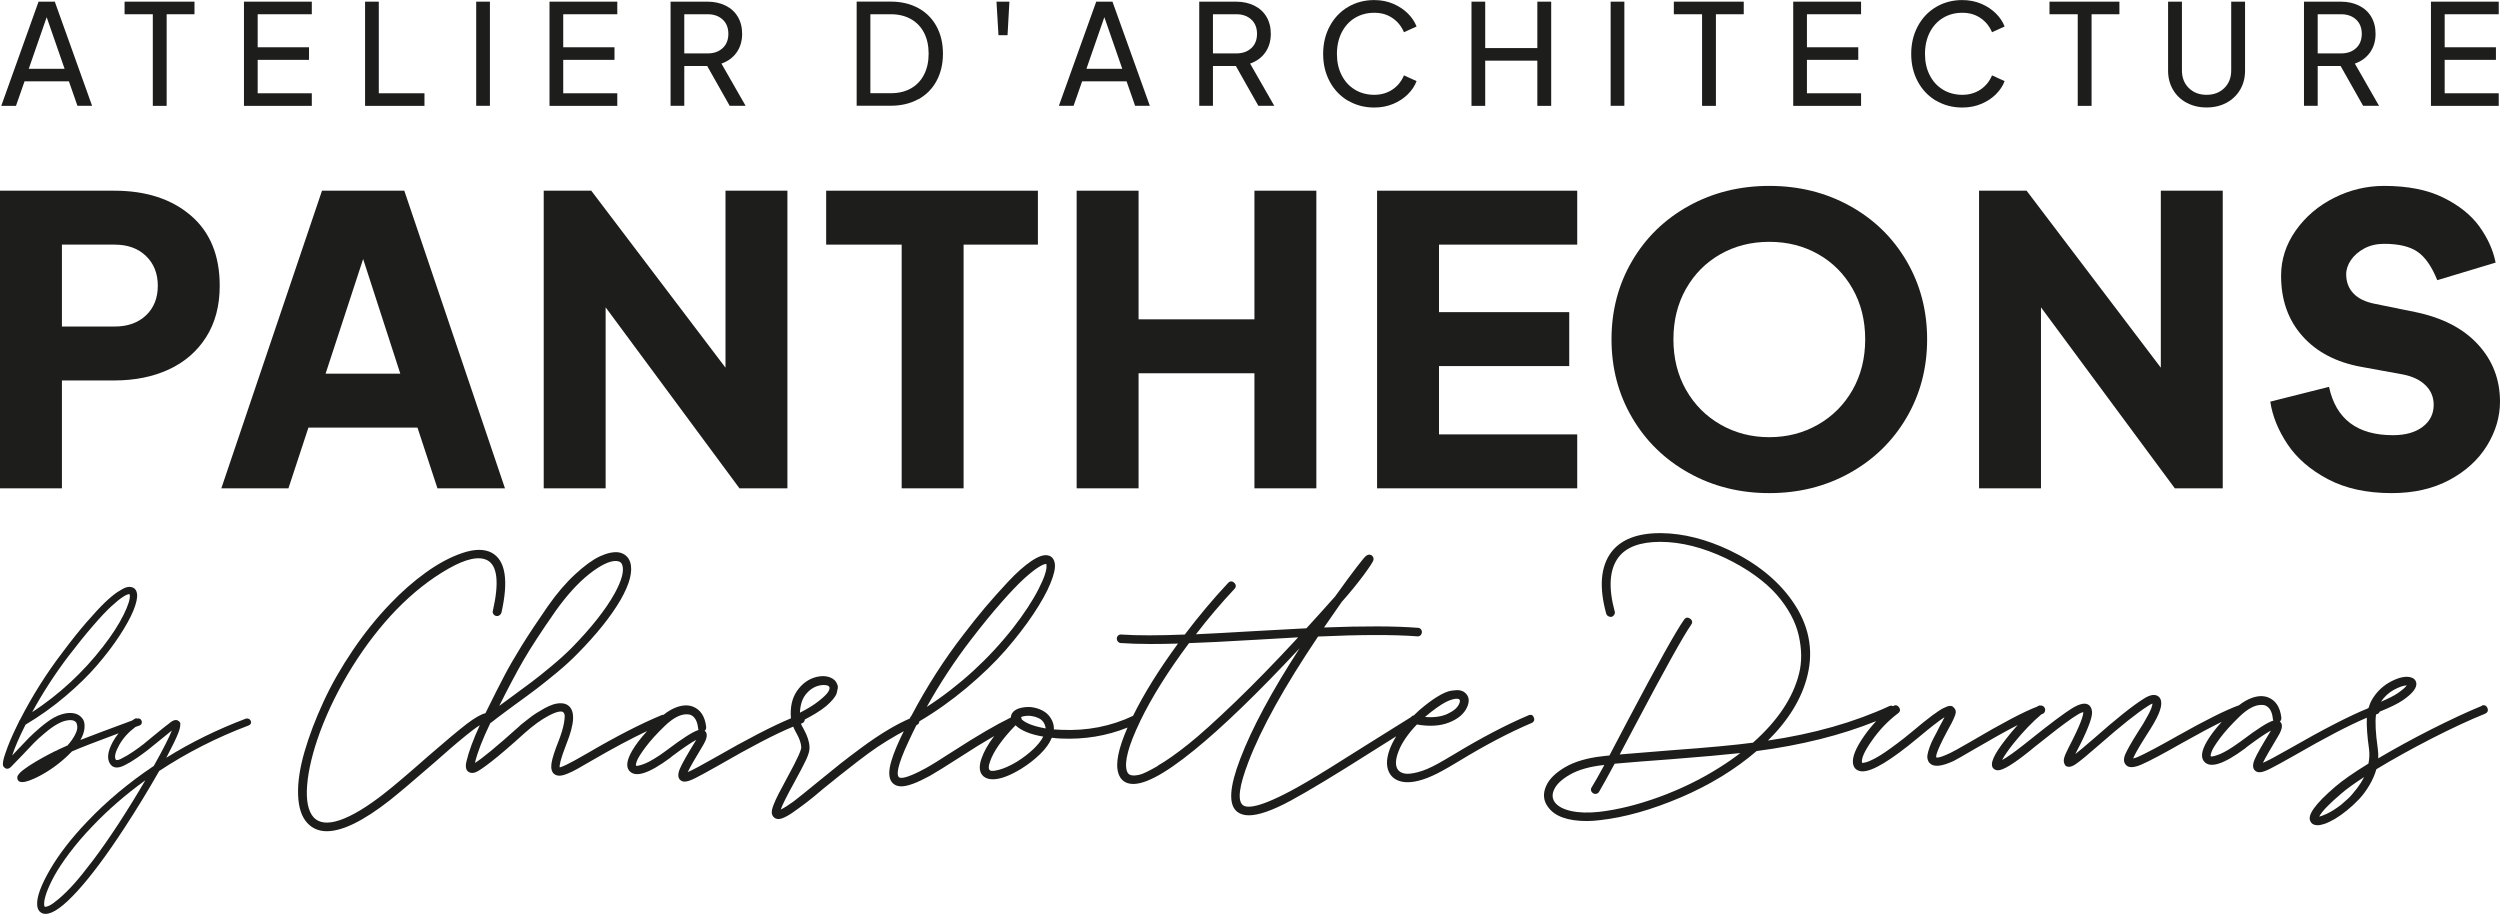 <svg xmlns="http://www.w3.org/2000/svg" id="Calque_2" viewBox="0 0 375.47 137.24"><defs><style>.cls-1{fill:#1d1d1b;}</style></defs><g id="Calque_1-2"><polygon class="cls-1" points="135.42 73.34 144.72 73.34 144.72 36.74 155.88 36.74 155.88 28.64 124.08 28.64 124.08 36.74 135.42 36.74 135.42 73.34"></polygon><polygon class="cls-1" points="197.7 73.34 197.7 28.64 188.4 28.64 188.4 47.96 171 47.96 171 28.64 161.7 28.64 161.7 73.34 171 73.34 171 56.06 188.4 56.06 188.4 73.34 197.7 73.34"></polygon><polygon class="cls-1" points="236.88 36.74 236.88 28.64 206.82 28.64 206.82 73.34 236.88 73.34 236.88 65.24 216.12 65.24 216.12 54.98 235.68 54.98 235.68 46.88 216.12 46.88 216.12 36.74 236.88 36.74"></polygon><polygon class="cls-1" points="297.23 73.34 306.53 73.34 306.53 46.16 326.63 73.34 333.83 73.34 333.83 28.64 324.53 28.64 324.53 55.22 304.37 28.64 297.23 28.64 297.23 73.34"></polygon><path class="cls-1" d="m245.12,62.72c2.06,3.52,4.9,6.29,8.52,8.31,3.62,2.02,7.65,3.03,12.09,3.03s8.47-1.01,12.09-3.03c3.62-2.02,6.46-4.79,8.52-8.31,2.06-3.52,3.09-7.44,3.09-11.76s-1.03-8.24-3.09-11.76c-2.06-3.52-4.9-6.28-8.52-8.28-3.62-2-7.65-3-12.09-3s-8.47,1-12.09,3c-3.62,2-6.46,4.76-8.52,8.28-2.06,3.52-3.09,7.44-3.09,11.76s1.03,8.24,3.09,11.76Zm8.1-19.35c1.26-2.22,2.98-3.95,5.16-5.19,2.18-1.24,4.63-1.86,7.35-1.86s5.17.62,7.35,1.86c2.18,1.24,3.9,2.97,5.16,5.19,1.26,2.22,1.89,4.75,1.89,7.59s-.63,5.37-1.89,7.59c-1.26,2.22-2.99,3.96-5.19,5.22-2.2,1.26-4.64,1.89-7.32,1.89s-5.12-.63-7.32-1.89c-2.2-1.26-3.93-3-5.19-5.22-1.26-2.22-1.89-4.75-1.89-7.59s.63-5.37,1.89-7.59Z"></path><path class="cls-1" d="m363.86,64.1c-1.1.84-2.59,1.26-4.47,1.26-5.36,0-8.56-2.42-9.6-7.26l-8.82,2.22c.32,2.16,1.18,4.29,2.58,6.39,1.4,2.1,3.42,3.85,6.06,5.25,2.64,1.4,5.84,2.1,9.6,2.1,3.32,0,6.21-.66,8.67-1.98,2.46-1.32,4.34-3.04,5.64-5.16,1.3-2.12,1.95-4.32,1.95-6.6,0-3.32-1.1-6.18-3.3-8.58-2.2-2.4-5.32-4.02-9.36-4.86l-6.18-1.26c-1.4-.28-2.46-.8-3.18-1.56-.72-.76-1.08-1.72-1.08-2.88,0-.72.24-1.43.72-2.13.48-.7,1.15-1.28,2.01-1.74.86-.46,1.85-.69,2.97-.69,2.16,0,3.82.39,4.98,1.17,1.16.78,2.16,2.21,3,4.29l8.76-2.64c-.36-1.84-1.16-3.63-2.4-5.37-1.24-1.74-3.05-3.2-5.43-4.38-2.38-1.18-5.35-1.77-8.91-1.77-2.64,0-5.15.6-7.53,1.8-2.38,1.2-4.3,2.84-5.76,4.92-1.46,2.08-2.19,4.34-2.19,6.78,0,3.64,1.07,6.66,3.21,9.06,2.14,2.4,5.09,3.94,8.85,4.62l6.24,1.14c1.44.28,2.57.82,3.39,1.62.82.8,1.23,1.78,1.23,2.94,0,1.36-.55,2.46-1.65,3.3Z"></path><path class="cls-1" d="m62.7,64.22l3,9.12h10.14l-15.12-44.7h-12.36l-15.12,44.7h10.08l3-9.12h16.38Zm-8.16-25.32l5.58,17.22h-11.22l5.64-17.22Z"></path><path class="cls-1" d="m9.3,57.14h7.86c3.08,0,5.81-.55,8.19-1.65,2.38-1.1,4.25-2.72,5.61-4.86,1.36-2.14,2.04-4.71,2.04-7.71,0-4.56-1.45-8.08-4.35-10.56-2.9-2.48-6.73-3.72-11.49-3.72H0v44.7h9.3v-16.2Zm0-20.4h7.92c1.96,0,3.53.57,4.71,1.71,1.18,1.14,1.77,2.63,1.77,4.47s-.59,3.32-1.77,4.44c-1.18,1.12-2.75,1.68-4.71,1.68h-7.92v-12.3Z"></path><polygon class="cls-1" points="90.96 46.16 111.06 73.34 118.26 73.34 118.26 28.64 108.96 28.64 108.96 55.22 88.8 28.64 81.66 28.64 81.66 73.34 90.96 73.34 90.96 46.16"></polygon><path class="cls-1" d="m230.05,107.39c-.15-.05-.31-.04-.49.04-3.34,1.42-7.07,3.37-11.07,5.79-1.17.7-2.01,1.19-2.51,1.46-1.12.62-2.13,1.06-3.03,1.29-.88.23-1.56.3-2.02.2-.45-.09-.78-.29-.98-.57-.42-.59-.39-1.52.1-2.78.49-1.27,1.42-2.62,2.75-4.01,1.87.33,3.49.23,4.81-.29,1.36-.53,2.27-1.3,2.72-2.29.44-.97.31-1.73-.39-2.26-.2-.15-.46-.25-.76-.3-.3-.04-.72-.02-1.26.07-.54.09-1.23.39-2.04.89-.81.49-1.73,1.18-2.73,2.04-.28.26-.55.51-.81.77,0,0-.02,0-.02.01-.18.03-.31.12-.4.25-1.62,1-3.87,2.4-6.71,4.19-4.08,2.59-7.07,4.45-8.87,5.5-6.75,3.95-9,4.09-9.69,3.52-.82-.68-.55-2.84.83-6.43,1.93-5.08,5.46-11.43,10.48-18.88,6.32-.29,11.33-.3,14.89-.03.18.03.34-.02.48-.14.13-.12.2-.27.22-.46.01-.19-.04-.35-.16-.48-.12-.13-.27-.2-.44-.2h0c-3.44-.27-8.19-.28-14.1-.05.89-1.3,1.79-2.59,2.67-3.85,1.18-1.32,2.31-2.7,3.34-4.09.48-.66.83-1.16,1.04-1.49.3-.46.36-.63.38-.71.03-.15.01-.28-.04-.39-.09-.23-.27-.37-.52-.4-.18-.03-.37.04-.58.2-.18.15-.64.69-1.38,1.66-.74.95-1.8,2.4-3.24,4.41-1.44,1.62-2.89,3.23-4.31,4.78-1.72.09-4.24.23-7.56.41-4,.24-7.03.4-9.03.49,1.82-2.37,3.76-4.65,5.78-6.81.28-.31.27-.64-.04-.93-.31-.28-.64-.27-.92.04-2.27,2.42-4.45,5.03-6.5,7.74-3.98.16-7.17.16-9.49,0-.18-.03-.34.02-.49.13-.15.12-.23.28-.23.46,0,.11.02.22.06.31.04.1.12.19.22.27.1.08.22.11.33.11h0c1.29.09,2.79.14,4.46.14,1.24,0,2.62-.02,4.12-.06-2.83,3.86-5.1,7.5-6.75,10.85-3.29,1.57-6.92,2.28-10.79,2.1-.38-.02-.74-.04-1.1-.06h0c0-.23,0-.46-.05-.67-.1-.43-.27-.82-.52-1.17-.25-.36-.57-.66-.96-.89-.38-.23-.84-.41-1.35-.53-.56-.14-1.19-.15-1.88-.02-.71.13-1.2.4-1.47.79-.14.21-.22.43-.23.67-.02.02-.04.04-.06.06-2.15,1.04-5,2.71-8.51,4.97-1.99,1.29-3.4,2.17-4.21,2.61-3,1.64-3.82,1.55-4.04,1.35-.34-.32-.35-1.53,1.49-5.44.35-.77.74-1.56,1.14-2.36.02,0,.03-.01.04-.02.27-.12.4-.32.4-.56,2.47-1.46,4.85-3.15,7.08-5.02,2.31-1.94,4.29-3.85,5.88-5.68,1.59-1.83,2.99-3.65,4.16-5.4,1.17-1.75,2.03-3.3,2.56-4.6.55-1.33.77-2.31.67-3-.1-.65-.42-1.06-.96-1.21-.64-.18-1.49.11-2.59.85-1.06.72-2.23,1.76-3.48,3.1-1.24,1.33-2.4,2.63-3.46,3.88-1.05,1.25-2.12,2.59-3.18,3.98-2.91,3.75-5.57,7.89-7.89,12.3-.11.1-.18.22-.22.37-1.01.44-2.08.99-3.17,1.64-1.27.75-2.61,1.65-4.01,2.68-1.42,1.05-2.51,1.88-3.34,2.54-.82.65-1.91,1.53-3.32,2.69-1.75,1.44-2.98,2.42-3.63,2.92-.84.6-1.47,1-1.91,1.2.21-.64.88-1.98,1.99-4,.83-1.51,1.44-2.67,1.81-3.46.38-.81.55-1.43.52-1.89-.02-.81-.32-1.73-.87-2.72-.19-.32-.33-.59-.42-.82.05-.02.09-.03.14-.05.18-.06.3-.17.38-.34.04-.08.06-.16.06-.24.57-.3,1.1-.59,1.58-.88.69-.42,1.25-.81,1.65-1.15.4-.35.75-.69,1.02-1.02.28-.34.47-.65.54-.9.07-.25.12-.49.16-.72.04-.26,0-.48-.09-.62-.17-.5-.55-.85-1.13-1.06-.56-.2-1.2-.22-1.9-.06-1.21.28-2.22.99-3,2.12-.75,1.08-1.05,2.46-.91,4.11-2.75,1.15-6.6,3.13-11.46,5.93-2,1.14-3.35,1.86-4.04,2.15.31-.67,1.08-2.01,2.27-3.98.66-1.08.76-1.8.32-2.19-.01-.01-.03-.03-.04-.04.16-.12.24-.32.22-.59-.19-1.59-.87-2.62-2.04-3.05-.71-.26-1.53-.22-2.45.12-.64.24-1.28.61-1.91,1.12h0c-.09,0-.19.02-.29.05,0,0,0,0,0,0-3.07,1.27-6.82,3.19-11.14,5.72-3.07,1.79-3.93,2.1-4.17,2.13-.05-.26.05-1.05.98-3.44,1.29-3.19,1.37-5.11.25-5.89-.54-.39-1.43-.37-2.24-.11-.39.13-.82.32-1.28.57-.45.25-.87.5-1.25.74-.38.24-.76.52-1.15.83l-.9.71c-.22.17-.41.34-.57.5-3.33,2.98-5.53,4.8-6.57,5.42.36-1.54,1.14-3.56,2.32-6,.03-.01.05-.02.09-.04.33-.26.71-.56,1.17-.9.44-.33.81-.61,1.11-.83.29-.22.72-.54,1.29-.95,1.38-1,2.5-1.82,3.3-2.43.79-.6,1.8-1.41,3-2.4,1.2-.99,2.24-1.95,3.1-2.83,2.9-2.94,5.07-5.66,6.47-8.07,1.41-2.44,1.9-4.36,1.46-5.72-.29-.82-.88-1.31-1.76-1.46-.79-.09-1.74.12-2.82.62-1.06.5-2.31,1.41-3.69,2.69-1.39,1.28-2.77,2.9-4.1,4.8-1.58,2.28-2.91,4.29-3.95,5.97-1.04,1.69-1.93,3.22-2.62,4.55-.68,1.29-1.62,3.15-2.79,5.53-.69.17-1.62.71-2.82,1.62-1.27.98-3.23,2.62-5.82,4.87-2.9,2.56-5.09,4.42-6.52,5.54-2.62,2.06-4.89,3.42-6.72,4.04-1.79.6-3.11.46-3.92-.42-.83-.92-1.16-2.54-.98-4.82.18-2.31.84-5.03,1.96-8.08,1.24-3.31,2.87-6.59,4.85-9.77,1.98-3.17,4.19-6.03,6.58-8.51,2.47-2.54,5.09-4.61,7.79-6.15,2.66-1.52,4.65-1.95,5.91-1.27,1.49.82,1.76,3.36.81,7.54-.06.18-.04.36.07.52.1.16.25.26.42.29.17.03.33,0,.48-.09.14-.09.25-.22.31-.4,1.1-4.86.61-7.89-1.47-9.01-1.1-.58-2.58-.57-4.38.04-1.79.6-3.64,1.59-5.5,2.93-1.86,1.34-3.66,2.92-5.36,4.71-1.97,2.04-3.86,4.39-5.61,6.97-1.75,2.59-3.25,5.21-4.43,7.79-1.19,2.58-2.14,5.09-2.83,7.47-.69,2.38-1.02,4.54-.96,6.42.06,1.9.52,3.33,1.38,4.26.75.82,1.74,1.24,2.93,1.24,2.36,0,5.54-1.57,9.48-4.66,1.45-1.16,3.61-2.98,6.6-5.58,1.13-1,2-1.76,2.6-2.28.58-.5,1.3-1.11,2.21-1.85.85-.69,1.55-1.22,2.09-1.55-1,2.18-1.67,4-2,5.43-.2.82-.08,1.35.34,1.59.29.19.65.2,1.07.03.39-.15,1.16-.68,2.35-1.6,1.16-.9,2.83-2.33,4.96-4.26,1.28-1.14,2.5-2.03,3.64-2.63,1.37-.72,1.93-.68,2.15-.53.09.07.17.19.22.36.03.09.06.39-.09,1.3-.12.71-.4,1.63-.82,2.72-.59,1.47-.94,2.58-1.05,3.3-.11.75.02,1.29.38,1.6.23.18.5.27.81.27s.72-.1,1.25-.32c.51-.21,1-.45,1.45-.71.45-.26,1.19-.68,2.21-1.27,3.06-1.78,5.83-3.26,8.26-4.41-.99,1.09-1.74,2.08-2.25,2.96-.8,1.38-.95,2.39-.43,3.01.91,1.08,2.92.44,6.16-1.95l.23-.2c1.64-1.23,2.87-2.07,3.66-2.49-.02.04-.04.08-.07.12-1.27,2.06-2.06,3.46-2.37,4.19-.33.77-.33,1.34.01,1.68.19.19.42.28.68.28.39,0,.94-.18,1.68-.56.72-.36,1.86-.99,3.49-1.91,4.72-2.73,8.46-4.68,11.15-5.79.12.3.28.63.48.98.46.81.71,1.53.73,2.14,0,.32-.38,1.4-2.19,4.69-.53.97-.95,1.76-1.24,2.33-.28.56-.53,1.09-.72,1.58-.2.51-.29.9-.28,1.18.01.3.13.55.34.74.19.16.41.24.68.24.58,0,1.58-.53,3.04-1.63.32-.23.7-.51,1.14-.85.44-.34.82-.64,1.14-.9.32-.26.78-.65,1.39-1.17,1.09-.88,1.94-1.57,2.57-2.07s1.52-1.2,2.65-2.07c1.13-.87,2.13-1.6,2.98-2.17.85-.57,1.82-1.16,2.86-1.76.35-.2.7-.39,1.04-.57-.15.3-.29.6-.44.89-.91,1.93-1.47,3.45-1.66,4.54-.2,1.12-.04,1.93.47,2.4.32.3.74.45,1.26.45.94,0,2.34-.52,4.29-1.58.84-.48,2.29-1.37,4.29-2.66,2.01-1.31,3.81-2.42,5.37-3.32-.93,1.22-1.57,2.37-1.92,3.41-.43,1.24-.31,2.14.35,2.68.34.27.8.41,1.35.41,1.11,0,2.53-.52,4.23-1.55,1.07-.66,2.05-1.42,2.9-2.25.82-.8,1.41-1.62,1.74-2.44.45.06.9.1,1.36.12,3.54.16,6.91-.4,10.01-1.65-1.39,3.18-1.84,5.43-1.37,6.88.27.84.82,1.36,1.64,1.53,1.9.4,5.08-1.23,9.71-4.99,4.27-3.46,9.6-8.61,15.87-15.33-4.19,6.46-7.19,12.05-8.93,16.63-1.63,4.26-1.78,6.85-.46,7.92.46.36,1.05.54,1.76.54,1.47,0,3.58-.74,6.28-2.2,2.68-1.45,6.74-3.9,12.06-7.28,1.41-.89,2.68-1.69,3.8-2.39-.42.68-.76,1.35-1,2.01-.56,1.54-.52,2.8.12,3.74.55.76,1.43,1.15,2.6,1.15,1.38,0,3.11-.57,5.13-1.68.52-.27,1.39-.78,2.59-1.5,3.92-2.39,7.58-4.31,10.86-5.7.2-.08.33-.2.39-.36.06-.15.05-.32-.04-.51-.08-.19-.2-.32-.35-.38Zm-16.04.3l.04-.04c.6-.51,1.18-.97,1.72-1.35.54-.38,1-.67,1.37-.86.37-.19.71-.32,1.01-.4.29-.08.52-.11.68-.1.15,0,.26.04.33.09.14.11.14.34-.01.67-.25.6-.86,1.11-1.81,1.54-.89.4-2.01.55-3.33.44Zm-40.1,7.33c-1.31.76-2.23,1.21-2.75,1.33-.51.12-.93.15-1.25.08-.33-.06-.55-.27-.67-.65-.42-1.32.24-3.8,1.96-7.37l.03-.07s.02-.05.03-.07c1.72-3.55,4.18-7.48,7.32-11.68,2.16-.07,5.57-.24,10.13-.51,2.74-.17,4.79-.29,6.26-.36-3.44,3.72-6.63,6.99-9.49,9.74-2.93,2.81-5.28,4.94-7.01,6.31-1.74,1.39-3.28,2.48-4.59,3.23Zm-17.23-4.38c-.32.61-.81,1.23-1.48,1.87-.74.7-1.58,1.34-2.49,1.9-1,.6-1.92,1.01-2.73,1.22h0c-1.03.27-1.26.12-1.32.04,0-.01-.02-.02-.03-.03-.19-.16-.18-.58.05-1.23.52-1.55,1.82-3.4,3.84-5.48.83.8,2.22,1.37,4.16,1.7Zm.36-1.24c-1.74-.31-2.95-.76-3.59-1.35,0-.09-.03-.19-.08-.29-.01-.02-.02-.04-.03-.06.35-.16.81-.22,1.37-.19.14.02.28.05.43.07.14.02.32.07.53.15.22.08.41.17.58.27.16.1.32.26.47.47.14.21.24.44.29.71.02.07.04.14.04.22Zm-17.87-3.2c2.02-3.61,4.26-7.02,6.67-10.14,1.63-2.13,3.17-4.01,4.57-5.6,1.38-1.57,2.53-2.77,3.4-3.56.87-.78,1.59-1.36,2.14-1.7.66-.42.99-.5,1.16-.5h.04s.01.07.01.14c.11.67-.29,1.89-1.18,3.63-.9,1.76-2.18,3.72-3.83,5.84-3.66,4.66-8.03,8.66-12.99,11.88Zm-19.03.85c.04-1.14.33-2.06.86-2.74.58-.73,1.27-1.18,2.07-1.36.22-.04.43-.07.62-.07.51,0,.81.11.88.34.05.16-.01.4-.19.69-.19.32-.67.79-1.43,1.39-.72.57-1.66,1.15-2.81,1.74Zm-20.2,5.77s0,0,0,0c-.6.44-1.17.83-1.71,1.15-.52.31-.94.54-1.27.67-.32.13-.6.23-.85.3-.31.08-.43.09-.47.08-.08,0-.12-.03-.12-.03,0,0-.08-.11.13-.69.15-.43.59-1.12,1.29-2.07.71-.95,1.68-2.03,2.89-3.19,1.21-1.17,2.31-1.76,3.26-1.76.21,0,.41.02.56.06.67.25,1.07.92,1.19,1.97,0,.13.03.24.08.32-.85.26-2.41,1.25-4.75,3.02l-.24.17Zm-24.97-6.78c1.38-2.77,2.6-5.06,3.62-6.83,1.09-1.89,2.71-4.37,4.8-7.37,1.69-2.38,3.39-4.26,5.07-5.6,1.67-1.32,3.02-1.99,4.02-1.99.07,0,.15,0,.26.03.37.04.61.23.72.58.3.88-.08,2.32-1.15,4.27-1.33,2.4-3.5,5.16-6.47,8.19-.83.83-1.84,1.75-3.02,2.73-1.17.98-2.16,1.77-2.95,2.36-.79.59-1.88,1.39-3.26,2.41-.67.49-1.22.89-1.65,1.21Z"></path><path class="cls-1" d="m37.32,107.95s0,0,0,0c-.13-.06-.27-.06-.39-.02-4.24,1.6-8.26,3.57-11.95,5.87.42-.8.79-1.52,1.09-2.14.35-.71.59-1.26.73-1.63.15-.39.23-.7.26-.95.04-.35.02-.46,0-.53-.04-.08-.1-.16-.18-.22-.21-.2-.6-.34-1.2.1-.59.44-1.43,1.11-2.5,1.99-.71.59-1.26,1.05-1.65,1.36-.39.31-.9.68-1.52,1.1-.61.42-1.21.78-1.79,1.06-.26.14-.72.33-.84.13-.24-.41-.05-1.16.56-2.24.55-.98,1.36-1.87,2.4-2.65.2-.07.4-.15.61-.22.15-.05.25-.14.31-.28.06-.13.06-.27.01-.42-.13-.3-.35-.42-.63-.34-.03-.02-.07-.03-.1-.03-.13-.03-.27.02-.4.12-.1.07-.19.13-.29.2-3.69,1.36-6.29,2.34-7.77,2.92.36-.62.56-1.22.61-1.78.06-.67-.06-1.17-.36-1.49-.4-.52-1.01-.78-1.81-.78s-1.62.25-2.5.74c-.58.34-1.23.81-1.94,1.41-.7.6-1.27,1.12-1.7,1.55-.43.43-1.01,1.04-1.74,1.82-.32.35-.59.63-.81.87.39-1.21,1.06-2.77,2.01-4.64,2.07-1.23,4.08-2.65,5.95-4.24,1.88-1.59,3.5-3.17,4.8-4.69,1.31-1.52,2.45-3.02,3.38-4.45.94-1.44,1.64-2.71,2.07-3.77.44-1.08.62-1.92.54-2.5-.08-.56-.36-.89-.82-1-.23-.06-.5-.05-.81.04-.3.09-.73.32-1.31.7-.57.38-1.21.92-1.92,1.6-.71.68-1.62,1.67-2.71,2.92-1.09,1.25-2.29,2.76-3.57,4.47-2.43,3.17-4.59,6.59-6.42,10.17-.08.08-.13.18-.16.29-.13.26-.26.52-.39.8-.73,1.49-1.27,2.8-1.63,3.88-.19.52-.31.93-.36,1.24-.07.44-.05.59-.03.67.04.13.11.24.22.32.17.16.52.35.99-.11.36-.36.94-.96,1.74-1.8.74-.8,1.3-1.39,1.71-1.8.4-.41.94-.91,1.62-1.47.66-.56,1.28-1.01,1.83-1.32.47-.27.92-.45,1.35-.55.42-.09.76-.1,1.01-.04.24.06.42.17.52.32.12.2.17.46.17.76,0,.31-.14.7-.39,1.18-.25.48-.62.99-1.08,1.51-1.41.61-2.7,1.25-3.85,1.9-.7.39-1.31.75-1.81,1.08-.49.33-.86.59-1.1.78-.24.19-.43.37-.55.54-.18.23-.21.32-.22.38,0,.06-.02.13-.01.23.02.27.17.46.43.56.09.02.19.03.31.03.57,0,1.43-.31,2.64-.94,1.57-.84,3.01-1.89,4.28-3.12.2-.18.39-.37.55-.55,1.26-.55,3.61-1.46,7-2.72-.35.43-.65.88-.9,1.35-.72,1.34-.86,2.4-.43,3.15.43.74,1.18.84,2.24.3.6-.3,1.24-.68,1.9-1.14.66-.46,1.2-.85,1.6-1.17.4-.32.96-.77,1.67-1.35.79-.65,1.43-1.18,1.92-1.56-.42,1.07-1.33,2.85-2.71,5.32-3.73,2.49-7.09,5.3-9.99,8.35-2.39,2.5-4.27,4.93-5.6,7.23-1.36,2.35-1.99,4.07-1.93,5.26.04.73.35,1.18.94,1.35.11.02.22.03.33.03,1.11,0,2.67-1.12,4.78-3.43,2.06-2.26,4.44-5.45,7.08-9.51,1.86-2.84,3.6-5.71,5.2-8.52,4.11-2.72,8.62-5.02,13.42-6.83.16-.06.27-.15.33-.27.06-.12.06-.26,0-.44-.07-.14-.17-.24-.3-.3Zm-17.83-18.61c.09.57-.23,1.59-.94,3.02-.72,1.45-1.76,3.06-3.1,4.78-2.98,3.85-6.55,7.15-10.62,9.82,1.6-2.93,3.43-5.75,5.44-8.4,1.35-1.76,2.59-3.3,3.71-4.59,1.12-1.3,2.05-2.28,2.76-2.93.71-.64,1.29-1.12,1.73-1.4.53-.34.8-.41.94-.41h.04s.02.05.03.12Zm2.33,27.86c-1.26,2.16-2.61,4.35-4.02,6.52-1.34,2.05-2.62,3.88-3.8,5.45-1.19,1.57-2.19,2.81-2.99,3.69-.79.87-1.52,1.58-2.16,2.12-.63.53-1.12.88-1.44,1.03-.39.18-.58.19-.67.17-.05-.01-.11-.12-.11-.39-.02-.4.1-.95.34-1.66.25-.71.64-1.58,1.18-2.57.54-.99,1.31-2.16,2.3-3.47.99-1.31,2.14-2.66,3.42-3.99,2.34-2.46,5.01-4.78,7.94-6.9Z"></path><path class="cls-1" d="m372.75,106.01h0c-2.16.88-4.73,2.08-7.66,3.56-2.82,1.43-5.48,2.89-7.92,4.33.04-.5.01-1.01-.06-1.51-.33-2.29-.41-3.99-.26-5.08.05-.02.11-.04.16-.06.18-.06.3-.17.38-.34,0-.01,0-.02.01-.03,1.54-.62,2.71-1.19,3.49-1.72,1.5-1.04,2.15-1.91,2-2.64-.11-.45-.43-.72-.97-.83-.74-.14-1.67.07-2.78.64-1.11.57-2.02,1.39-2.71,2.45-.29.43-.52.92-.66,1.44-.04.05-.08.1-.1.15-2.77,1.12-6.72,3.15-11.77,6.05-1.99,1.14-3.35,1.86-4.04,2.15.32-.67,1.08-2.01,2.27-3.98.66-1.08.76-1.8.32-2.19-.01-.01-.03-.03-.04-.04.16-.12.24-.32.22-.59-.19-1.59-.87-2.62-2.04-3.05-.71-.26-1.54-.22-2.45.12-.62.23-1.25.59-1.87,1.08-1.93.69-5,2.22-9.14,4.55-2.86,1.62-4.91,2.71-6.07,3.22-.27.11-.5.18-.69.22.15-.4.61-1.3,1.86-3.27.57-.88.98-1.55,1.23-1.98,1.18-2.03,1.44-3.34.79-3.99-.51-.48-1.29-.38-2.32.29-1.63,1.02-4.13,3.01-7.43,5.93-1.27,1.1-2.21,1.89-2.81,2.36.06-.12.12-.24.18-.37.82-1.56,1.42-2.85,1.79-3.81.39-.99.56-1.69.54-2.12-.03-.45-.17-.79-.43-1.03-.54-.44-1.4-.27-2.64.5-1.17.73-3.31,2.33-6.35,4.77l-.82.65c-1.45,1.15-2.55,1.92-3.27,2.31.33-.65.94-1.52,1.81-2.61,1.41-1.73,2.79-3.16,4.1-4.26.04-.01.08-.03.12-.04.18-.06.3-.17.38-.34.07-.16.08-.33.02-.5-.06-.17-.17-.3-.34-.38-.11-.05-.22-.07-.32-.06-.16-.03-.33.03-.49.16h0c-1.99.75-5.37,2.53-10.04,5.29-1.64.95-2.67,1.52-3.05,1.69-1.75.83-2.03.68-2.07.65-.05-.05-.21-.5,1.62-3.91.34-.61.58-1.06.72-1.33.14-.27.28-.58.41-.91.15-.36.2-.63.16-.83-.04-.2-.15-.38-.32-.53-.09-.12-.26-.25-.59-.22-.23.02-.54.13-.95.34-.4.2-.96.57-1.74,1.15-.75.56-1.72,1.34-2.88,2.32-.8.67-1.58,1.29-2.31,1.83-.71.53-1.33.98-1.83,1.32-.5.34-.96.62-1.36.84s-.74.38-.99.49c-.25.1-.46.17-.64.21-.25.06-.32.05-.33.05-.05,0-.1-.01-.14-.02,0-.01,0-.04,0-.08-.08-.61.4-1.68,1.44-3.16,1.12-1.63,2.46-3.04,3.98-4.18.34-.26.39-.58.13-.92-.25-.33-.56-.38-.89-.15-.16-.1-.36-.1-.58,0-5.24,2.42-11.36,4.16-18.2,5.16,3.1-3.06,5.1-6.34,5.93-9.75.98-3.95.19-7.75-2.34-11.31-2.18-3.07-5.33-5.6-9.38-7.53-3.52-1.66-6.95-2.52-10.19-2.56-.08,0-.16,0-.24,0-3.4,0-5.86.96-7.3,2.85-1.61,2.14-1.87,5.25-.77,9.25.06.17.17.3.33.39.15.08.32.11.49.08.01,0,.03,0,.04-.01.05-.03.11-.07.18-.12.07-.06.13-.12.17-.19.04-.07.07-.15.09-.24.02-.1,0-.19-.02-.23-.98-3.61-.79-6.34.55-8.13,1.16-1.55,3.27-2.34,6.28-2.34.02,0,.04,0,.06,0,3.07.01,6.36.84,9.76,2.45,1.64.79,3.14,1.67,4.43,2.6,1.3.94,2.39,1.91,3.24,2.88s1.56,1.99,2.12,3.02c.56,1.03.96,2.07,1.19,3.09.23,1.03.36,2.03.37,2.98.01.94-.09,1.87-.32,2.77-.89,3.61-3.22,7.1-6.92,10.37-2.7.36-6.86.75-12.39,1.15-3.04.24-5.66.45-7.62.62.52-1,1.3-2.46,2.32-4.38,4.44-8.41,7.28-13.5,8.42-15.12.23-.34.17-.66-.18-.9-.17-.12-.34-.17-.49-.14-.15.03-.29.13-.4.29-1.18,1.65-4.04,6.78-8.51,15.25-1.24,2.35-2.14,4.07-2.71,5.16-.09,0-.22.01-.4.03-.25.02-.45.05-.58.07-2.32.25-4.23.81-5.67,1.65-1.45.85-2.41,1.8-2.85,2.82-.52,1.16-.42,2.23.29,3.17,1,1.4,2.96,2.1,5.83,2.1.63,0,1.31-.05,2.02-.14,3.67-.41,7.73-1.56,12.08-3.41,4.33-1.85,8.17-4.19,11.39-6.96,6.7-.88,12.73-2.39,17.96-4.5-.66.71-1.27,1.46-1.83,2.26-1.23,1.77-1.78,3.11-1.66,4.08.08.55.36.93.84,1.1.18.08.38.11.6.11,1.52,0,4.25-1.65,8.32-5.03,1.81-1.52,3.15-2.57,3.99-3.11-.17.36-.43.85-.79,1.5-.16.33-.3.62-.42.84-.12.23-.26.48-.41.77-.16.3-.27.54-.36.74-.09.21-.18.43-.26.66-.08.23-.14.43-.19.59-.04.16-.09.33-.12.52-.04.2-.04.38-.02.53.02.15.06.28.11.4.05.13.13.25.24.36.6.62,1.78.51,3.61-.34.41-.21,1.45-.8,3.1-1.77,2.58-1.51,4.75-2.72,6.5-3.62-.6.66-1.2,1.38-1.79,2.14-1.81,2.31-2.42,3.69-1.9,4.34.19.21.43.32.72.32.77,0,2.31-.93,4.72-2.86l.78-.64c1.04-.82,1.85-1.45,2.42-1.91.56-.45,1.25-.98,2.1-1.61.82-.61,1.49-1.07,1.97-1.35.44-.26.69-.34.83-.37.02.49-.38,1.83-2.18,5.29-.4.77-.63,1.32-.71,1.68-.09.39-.02.75.21,1.06,0,.01.02.02.03.03.37.27.88.19,1.51-.24.58-.39,1.75-1.35,3.57-2.94,3.26-2.86,5.72-4.81,7.29-5.8.33-.22.53-.32.67-.36,0,.33-.21,1-.98,2.31-.22.43-.62,1.07-1.18,1.93-.97,1.54-1.58,2.62-1.88,3.28-.32.71-.31,1.27.02,1.65.39.5,1.15.5,2.32.01,1.2-.52,3.28-1.62,6.17-3.27,2.34-1.32,4.33-2.38,5.94-3.17-.98,1.08-1.73,2.07-2.23,2.94-.81,1.4-.95,2.38-.43,3.01.91,1.08,2.92.44,6.16-1.95l.23-.2c1.64-1.23,2.87-2.07,3.66-2.49-.02.04-.04.08-.07.12-1.27,2.06-2.07,3.47-2.37,4.18-.33.77-.33,1.34.01,1.68.46.46,1.12.36,2.37-.28.69-.35,1.83-.97,3.49-1.91,4.62-2.67,8.3-4.59,10.97-5.72-.06,1.18.05,2.76.33,4.72.09.71.06,1.44-.09,2.17-2.21,1.36-3.88,2.52-4.96,3.45-3.06,2.62-4.29,4.34-3.74,5.25.18.37.54.56,1.05.56.29,0,.65-.07,1.07-.21.46-.16.97-.41,1.54-.74.56-.33,1.17-.76,1.8-1.27.63-.51,1.25-1.08,1.82-1.68.57-.61,1.1-1.32,1.57-2.12.46-.78.81-1.59,1.04-2.39,2.47-1.5,5.26-3.05,8.3-4.61,3.05-1.56,5.75-2.81,8.01-3.72.39-.17.53-.47.37-.86-.16-.38-.46-.51-.85-.37Zm-15.16-.62c.52-.77,1.18-1.37,1.95-1.79.79-.43,1.44-.65,1.93-.66-.22.3-.67.68-1.33,1.15-.57.39-1.43.83-2.55,1.3Zm-21.15,6.02s0,0,0,0c-.6.44-1.17.83-1.7,1.15-.53.31-.95.54-1.27.67-.33.13-.61.24-.85.3-.3.08-.42.09-.47.08-.09,0-.12-.03-.12-.03h0s-.08-.11.13-.69c.15-.43.59-1.12,1.29-2.07.71-.95,1.68-2.02,2.89-3.19,1.21-1.17,2.31-1.76,3.26-1.76.21,0,.4.02.56.06.67.25,1.07.9,1.19,1.97,0,.13.03.23.08.32-.85.26-2.41,1.25-4.75,3.02l-.24.17Zm-97.39,6.82c-.2.36-.12.68.23.92.33.17.7.08.88-.23.52-.88,1.28-2.26,2.34-4.22,2.01-.18,4.85-.41,8.45-.67,4.52-.35,8.02-.67,10.43-.93-.99.76-2.06,1.5-3.21,2.22-2.74,1.73-5.76,3.2-8.96,4.37-3.2,1.17-6.24,1.92-9.03,2.24-1.63.18-3.06.13-4.23-.13-1.16-.26-1.98-.7-2.43-1.3-.4-.57-.44-1.19-.12-1.89.35-.8,1.16-1.58,2.42-2.29,1.27-.72,2.97-1.2,5.03-1.42h.1c-.81,1.5-1.45,2.62-1.9,3.35Zm116.02-1.53c-.28.55-.63,1.11-1.04,1.65-.53.69-.98,1.22-1.34,1.56-.37.34-.74.67-1.09.96-.78.6-1.51,1.06-2.16,1.36-.55.25-.9.37-1.12.42.34-.72,1.45-1.88,3.3-3.45.8-.7,1.96-1.53,3.45-2.5Z"></path><path class="cls-1" d="m328.42,15.43c.88.48,1.87.71,2.99.71s2.12-.24,2.99-.71,1.56-1.13,2.05-1.97c.49-.84.73-1.79.73-2.84V.25h-2.08v10.33c0,1.08-.34,1.96-1.03,2.64-.69.68-1.58,1.02-2.67,1.02s-1.98-.34-2.67-1.02c-.69-.68-1.03-1.56-1.03-2.64V.25h-2.08v10.37c0,1.05.24,1.99.73,2.84.49.84,1.17,1.5,2.05,1.97Z"></path><path class="cls-1" d="m290.77,15.11c1.17.69,2.48,1.04,3.94,1.04,1.04,0,1.99-.18,2.86-.55.87-.36,1.6-.85,2.2-1.45.6-.6,1.04-1.26,1.3-1.97l-1.89-.86c-.38.9-.96,1.61-1.73,2.13-.78.52-1.69.79-2.74.79s-2.06-.26-2.91-.78c-.85-.52-1.51-1.24-1.98-2.17-.48-.93-.71-2-.71-3.2s.24-2.27.71-3.21c.48-.94,1.14-1.67,1.98-2.18.85-.52,1.82-.78,2.91-.78s1.96.26,2.74.79c.78.53,1.35,1.24,1.73,2.13l1.89-.86c-.27-.7-.7-1.35-1.3-1.95-.6-.6-1.34-1.09-2.2-1.46-.87-.37-1.82-.56-2.86-.56-1.46,0-2.77.35-3.94,1.04-1.17.69-2.08,1.66-2.74,2.89-.66,1.23-.99,2.62-.99,4.16s.33,2.92.99,4.15c.66,1.23,1.57,2.18,2.74,2.88Z"></path><polygon class="cls-1" points="312.05 15.9 314.13 15.9 314.13 2.14 318.31 2.14 318.31 .25 307.81 .25 307.81 2.14 312.05 2.14 312.05 15.9"></polygon><rect class="cls-1" x="241.9" y=".25" width="2.06" height="15.64"></rect><polygon class="cls-1" points="279.51 14.01 271.38 14.01 271.38 8.99 279.09 8.99 279.09 7.1 271.38 7.1 271.38 2.14 279.51 2.14 279.51 .25 269.32 .25 269.32 15.9 279.51 15.9 279.51 14.01"></polygon><path class="cls-1" d="m348.09,9.91h3.44l3.38,5.98h2.39l-3.63-6.34c.97-.34,1.72-.89,2.28-1.67.55-.78.83-1.71.83-2.8,0-.98-.22-1.83-.65-2.56-.43-.73-1.05-1.29-1.84-1.68-.79-.39-1.7-.59-2.74-.59h-5.52v15.64h2.06v-5.98Zm0-7.77h3.53c.92,0,1.67.27,2.24.8.57.53.85,1.25.85,2.14s-.28,1.61-.85,2.14-1.31.8-2.24.8h-3.53V2.14Z"></path><polygon class="cls-1" points="255.63 15.9 257.71 15.9 257.71 2.14 261.89 2.14 261.89 .25 251.39 .25 251.39 2.14 255.63 2.14 255.63 15.9"></polygon><polygon class="cls-1" points="375.28 14.01 367.16 14.01 367.16 8.99 374.86 8.99 374.86 7.1 367.16 7.1 367.16 2.14 375.28 2.14 375.28 .25 365.1 .25 365.1 15.9 375.28 15.9 375.28 14.01"></polygon><polygon class="cls-1" points="223.06 9.11 230.89 9.11 230.89 15.9 232.97 15.9 232.97 .25 230.89 .25 230.89 7.22 223.06 7.22 223.06 .25 221 .25 221 15.9 223.06 15.9 223.06 9.11"></polygon><polygon class="cls-1" points="63.75 14.01 56.89 14.01 56.89 .25 54.83 .25 54.83 15.9 63.75 15.9 63.75 14.01"></polygon><path class="cls-1" d="m202.45,15.11c1.17.69,2.48,1.04,3.94,1.04,1.04,0,1.99-.18,2.86-.55.87-.36,1.6-.85,2.2-1.45s1.04-1.26,1.3-1.97l-1.89-.86c-.38.9-.96,1.61-1.73,2.13-.78.52-1.69.79-2.74.79s-2.06-.26-2.91-.78-1.51-1.24-1.98-2.17c-.48-.93-.71-2-.71-3.2s.24-2.27.71-3.21c.48-.94,1.14-1.67,1.98-2.18s1.82-.78,2.91-.78,1.96.26,2.74.79c.78.53,1.35,1.24,1.73,2.13l1.89-.86c-.27-.7-.7-1.35-1.3-1.95s-1.34-1.09-2.2-1.46c-.87-.37-1.82-.56-2.86-.56-1.46,0-2.77.35-3.94,1.04-1.17.69-2.08,1.66-2.74,2.89-.66,1.23-.99,2.62-.99,4.16s.33,2.92.99,4.15c.66,1.23,1.57,2.18,2.74,2.88Z"></path><rect class="cls-1" x="71.52" y=".25" width="2.06" height="15.64"></rect><polygon class="cls-1" points="92.71 14.01 84.59 14.01 84.59 8.99 92.29 8.99 92.29 7.1 84.59 7.1 84.59 2.14 92.71 2.14 92.71 .25 82.53 .25 82.53 15.9 92.71 15.9 92.71 14.01"></polygon><path class="cls-1" d="m3.67,12.22h6.68l1.28,3.67h2.2L8.23.25h-2.44L.19,15.9h2.21l1.28-3.67ZM7.01,2.58l2.69,7.75h-5.38l2.69-7.75Z"></path><polygon class="cls-1" points="22.95 15.9 25.03 15.9 25.03 2.14 29.21 2.14 29.21 .25 18.71 .25 18.71 2.14 22.95 2.14 22.95 15.9"></polygon><polygon class="cls-1" points="46.83 14.01 38.7 14.01 38.7 8.99 46.41 8.99 46.41 7.1 38.7 7.1 38.7 2.14 46.83 2.14 46.83 .25 36.64 .25 36.64 15.9 46.83 15.9 46.83 14.01"></polygon><path class="cls-1" d="m182.17,9.91h3.44l3.38,5.98h2.39l-3.63-6.34c.97-.34,1.73-.89,2.28-1.67.55-.78.83-1.71.83-2.8,0-.98-.22-1.83-.65-2.56-.43-.73-1.05-1.29-1.84-1.68-.79-.39-1.71-.59-2.74-.59h-5.52v15.64h2.06v-5.98Zm0-7.77h3.53c.92,0,1.67.27,2.24.8.57.53.85,1.25.85,2.14s-.28,1.61-.85,2.14-1.31.8-2.24.8h-3.53V2.14Z"></path><path class="cls-1" d="m102.77,9.91h3.44l3.38,5.98h2.39l-3.63-6.34c.97-.34,1.73-.89,2.28-1.67.55-.78.83-1.71.83-2.8,0-.98-.22-1.83-.65-2.56-.43-.73-1.05-1.29-1.84-1.68-.79-.39-1.71-.59-2.74-.59h-5.52v15.64h2.06v-5.98Zm0-7.77h3.53c.92,0,1.67.27,2.24.8.57.53.85,1.25.85,2.14s-.28,1.61-.85,2.14c-.57.53-1.31.8-2.24.8h-3.53V2.14Z"></path><path class="cls-1" d="m162.52,12.22h6.68l1.28,3.67h2.21l-5.61-15.64h-2.44l-5.61,15.64h2.21l1.28-3.67Zm3.34-9.64l2.69,7.75h-5.38l2.69-7.75Z"></path><polygon class="cls-1" points="151.32 5.29 151.6 .25 149.66 .25 149.96 5.29 151.32 5.29"></polygon><path class="cls-1" d="m137.91,14.92c1.18-.65,2.1-1.57,2.74-2.75.64-1.18.97-2.55.97-4.11s-.32-2.92-.97-4.11c-.64-1.18-1.56-2.1-2.74-2.74-1.18-.64-2.56-.97-4.13-.97h-5.12v15.64h5.12c1.57,0,2.94-.33,4.13-.98Zm-7.19-12.78h3.09c1.13,0,2.13.24,2.99.72.86.48,1.52,1.17,1.98,2.06.46.89.69,1.94.69,3.14s-.23,2.25-.69,3.15c-.46.9-1.12,1.59-1.97,2.07-.85.48-1.85.72-3,.72h-3.09V2.14Z"></path></g></svg>